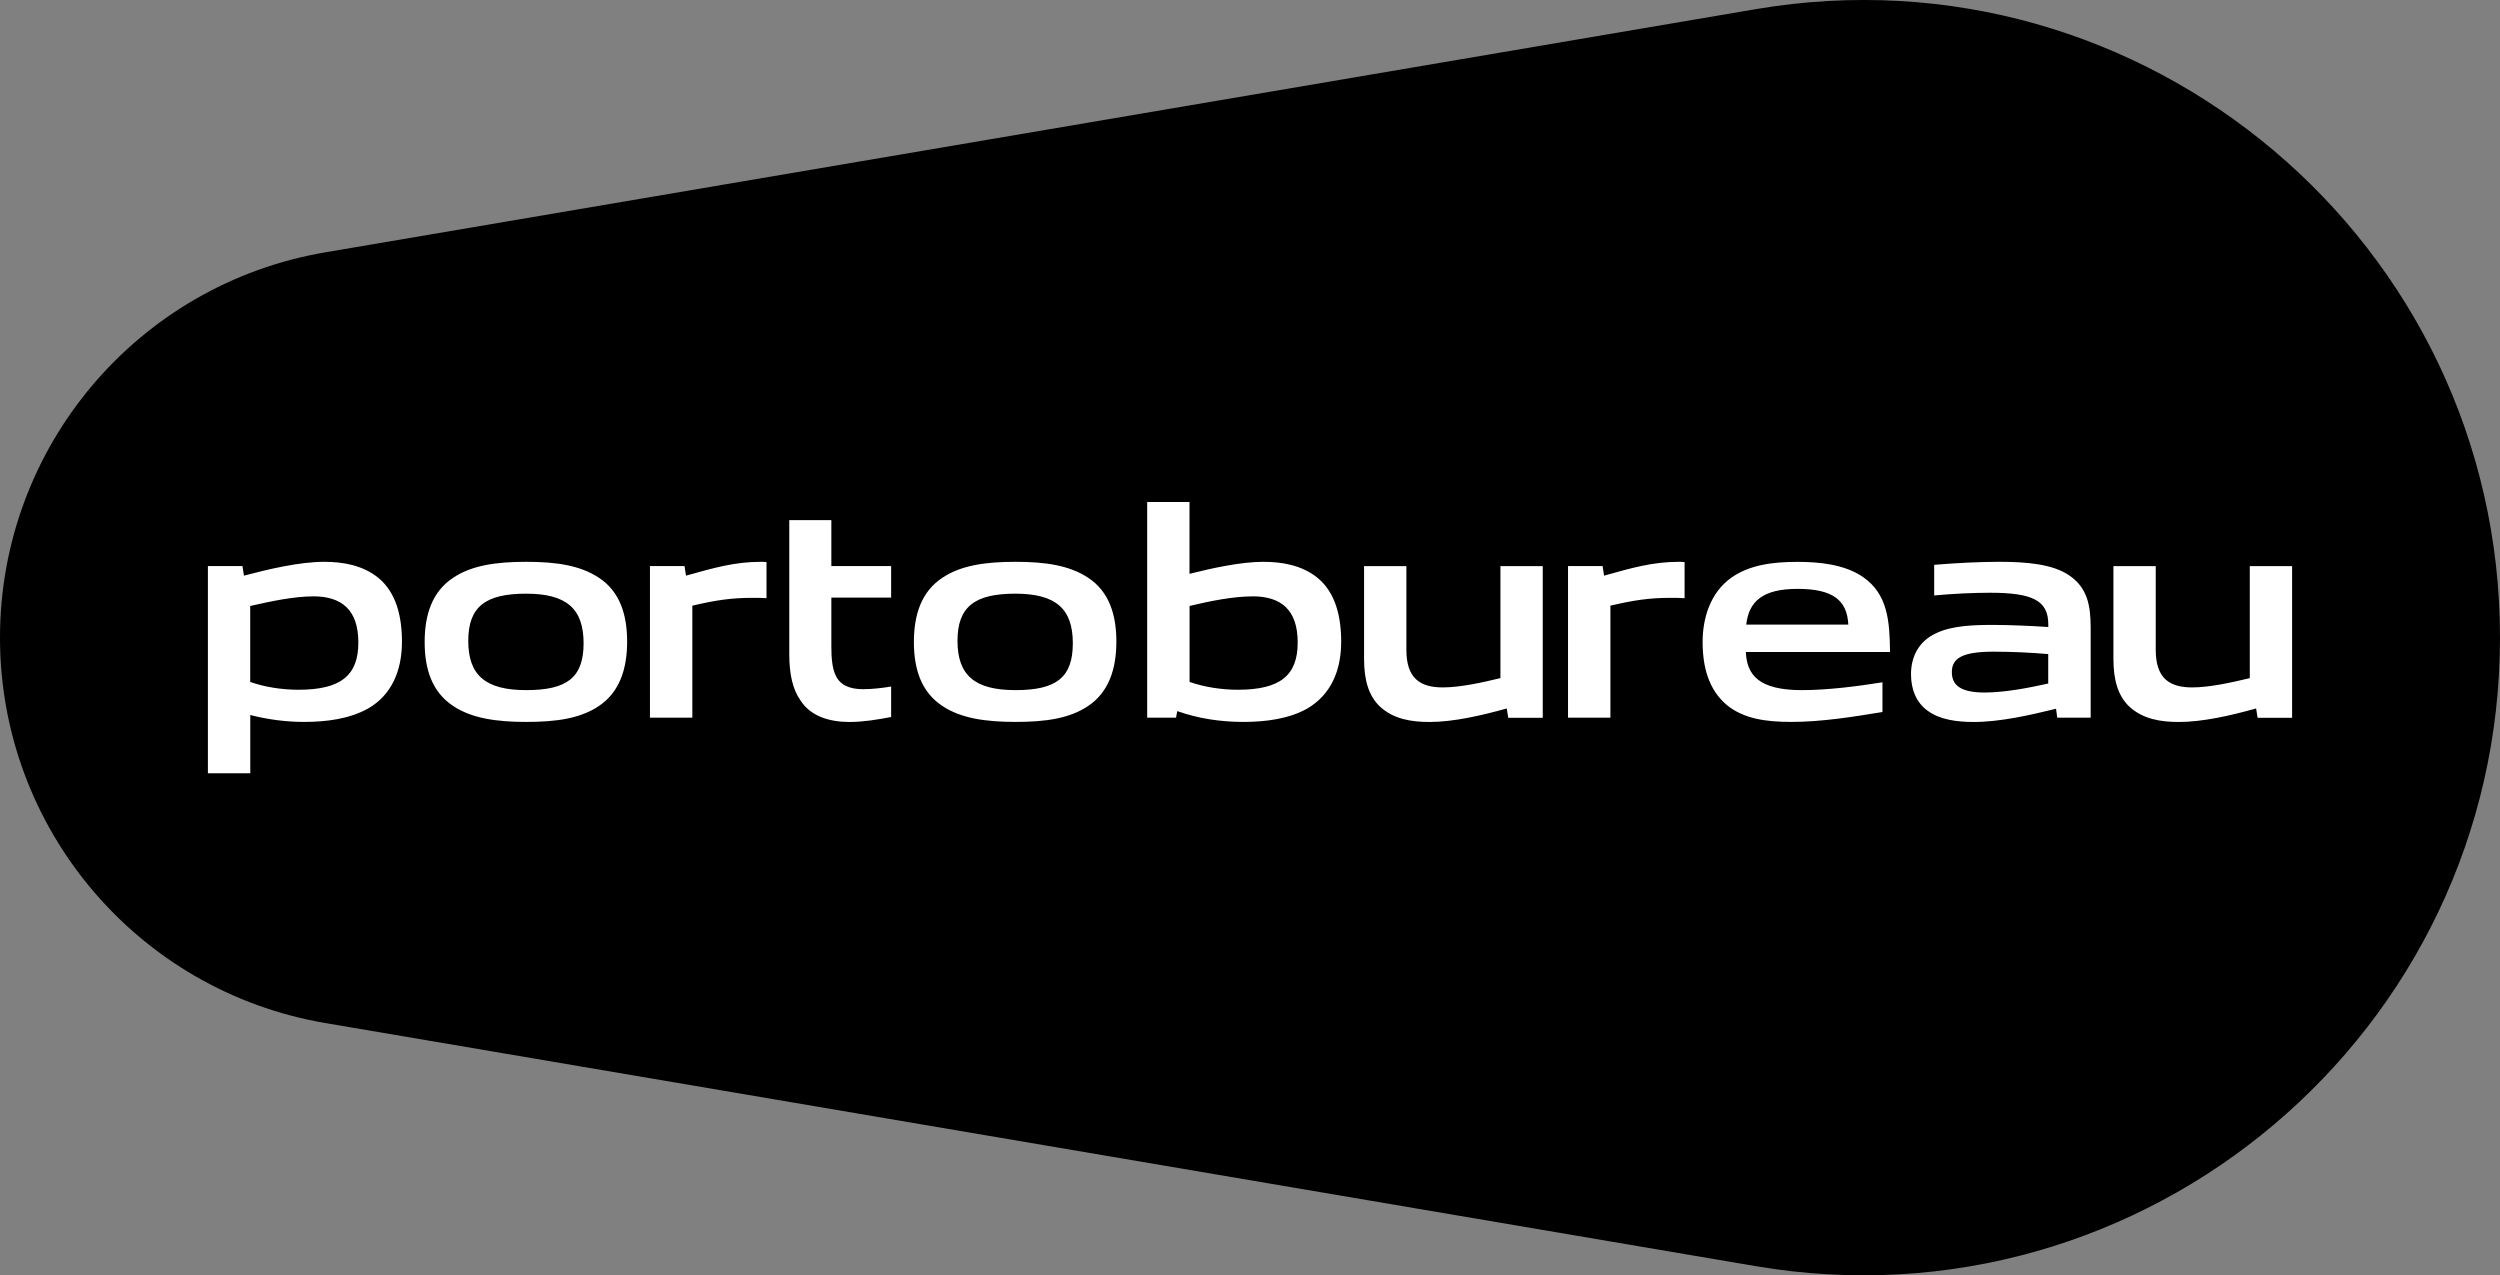 <svg id="Camada_2" data-name="Camada 2" xmlns="http://www.w3.org/2000/svg" viewBox="0 0 406.45 207.35"><rect x="0" y="0" width="406.45" height="207.35" fill="#808080" stroke="none"/><defs><style>.cls-1{fill:#fff}</style></defs><g id="Layer_1" data-name="Layer 1"><path d="M0 103.67c0 30.99 22.35 57.47 52.91 62.66l232.53 39.52c63.27 10.75 121.01-38 121.01-102.18S348.71-9.27 285.44 1.49L52.91 41.02C22.35 46.21 0 72.68 0 103.67z"/><path class="cls-1" d="M33.8 125.72V92.03h5.62l.24 1.56c3.91-1.03 8.98-2.25 13.04-2.25 3.03 0 6.25.54 8.79 2.59 2.93 2.39 3.86 6.3 3.86 10.4 0 4.83-1.76 8.69-5.47 10.84-3.03 1.71-6.79 2.2-10.45 2.2-2.93 0-5.86-.39-8.74-1.12v9.47h-6.88zm17.09-28.76c-3.08 0-6.79.78-10.21 1.56v12.35c2.34.83 5.13 1.27 7.86 1.27 6.88 0 9.72-2.34 9.72-7.67s-2.69-7.52-7.37-7.52zm46.48 17.82c-3.03 2.05-6.98 2.59-11.82 2.59s-8.89-.59-11.87-2.59c-3.42-2.25-4.64-5.96-4.64-10.4s1.22-8.2 4.64-10.45c2.98-2 6.93-2.59 11.87-2.59s8.79.59 11.82 2.59c3.42 2.25 4.59 6.01 4.59 10.4s-1.22 8.2-4.59 10.45zM85.55 96.52c-6.54 0-9.42 2.05-9.42 7.67s2.83 8.01 9.42 8.01 9.33-2 9.33-7.62-2.78-8.06-9.33-8.06zm20.12 20.17V92.03h5.62l.24 1.56c4.54-1.27 7.91-2.25 12.21-2.25.2 0 .49 0 .88.05v5.86c-.78-.05-1.71-.05-2.39-.05-3.37 0-5.91.39-9.67 1.27v18.21h-6.88zm71.24-1.91c-3.03 2.05-6.98 2.59-11.82 2.59s-8.89-.59-11.87-2.59c-3.42-2.25-4.64-5.96-4.64-10.4s1.22-8.2 4.64-10.45c2.98-2 6.93-2.59 11.87-2.59s8.79.59 11.82 2.59c3.42 2.25 4.59 6.01 4.59 10.4s-1.22 8.2-4.59 10.45zm-11.82-18.26c-6.54 0-9.42 2.05-9.42 7.67s2.83 8.01 9.42 8.01 9.33-2 9.33-7.62-2.78-8.06-9.33-8.06zm47.5 18.65c-3.03 1.71-6.79 2.2-10.45 2.2s-7.32-.54-10.74-1.76l-.2 1.07h-4.69V81.62h6.88v11.67c3.71-.93 8.35-1.95 12.01-1.95 3.03 0 6.25.54 8.79 2.59 2.93 2.39 3.86 6.3 3.86 10.4 0 4.83-1.76 8.64-5.47 10.84zm-8.98-18.21c-3.03 0-6.79.73-10.21 1.56v12.35c2.39.83 5.13 1.27 7.86 1.27 6.88 0 9.72-2.34 9.72-7.67s-2.69-7.52-7.37-7.52zm41.6 19.73l-.24-1.51c-4.15 1.17-8.74 2.2-12.55 2.2-2.93 0-5.86-.44-8.11-2.54-1.76-1.71-2.54-4.2-2.54-7.71V92.04h6.88v13.62c0 4.54 2.15 6.1 5.91 6.1 2.83 0 6.35-.78 9.38-1.51V92.04h6.88v24.66h-5.62zm9.72 0V92.03h5.62l.24 1.56c4.54-1.27 7.91-2.25 12.21-2.25.2 0 .49 0 .88.05v5.86c-.78-.05-1.71-.05-2.39-.05-3.37 0-5.91.39-9.67 1.27v18.21h-6.88zm36.29.68c-4.05 0-7.71-.49-10.45-2.73-2.93-2.44-3.96-6.1-3.96-10.3 0-3.76 1.22-7.96 4.64-10.4 3.03-2.15 6.88-2.59 10.79-2.59 3.52 0 7.67.39 10.69 2.49 3.96 2.78 4.3 7.08 4.35 12.16h-23.44c.15 3.76 2.15 6.2 9.08 6.2 4.3 0 9.08-.63 13.13-1.27v4.83c-4.74.78-9.91 1.61-14.84 1.61zm1.03-21.63c-5.71 0-7.91 2.05-8.35 5.81h16.6c-.2-4-2.54-5.81-8.25-5.81zm42.22 20.95l-.2-1.46c-4.2 1.03-9.08 2.15-13.38 2.15-2.64 0-5.47-.34-7.47-1.81-1.86-1.32-2.73-3.47-2.73-5.96 0-2.78 1.22-5.37 4.15-6.69 2.59-1.22 6.05-1.32 9.23-1.32 2.59 0 6.05.15 8.94.34v-.44c0-3.86-2.54-5.13-9.47-5.13-2.69 0-5.96.15-9.08.44v-4.98c3.47-.29 7.37-.49 10.6-.49 4.3 0 8.74.34 11.47 2.29 2.83 2 3.37 4.79 3.37 8.45v14.6h-5.42zm-1.46-10.35c-2.88-.24-5.81-.39-8.89-.39-5.03 0-6.79 1.03-6.79 3.32 0 2.15 1.46 3.32 5.32 3.32 3.22 0 7.08-.73 10.35-1.46v-4.79zm34.03 10.35l-.24-1.51c-4.15 1.17-8.74 2.2-12.55 2.2-2.93 0-5.86-.44-8.11-2.54-1.76-1.71-2.54-4.2-2.54-7.71V92.04h6.88v13.62c0 4.54 2.15 6.1 5.91 6.1 2.83 0 6.35-.78 9.38-1.51V92.04h6.88v24.66h-5.62zm-222.16-5.07c-1.34.22-3.07.43-4.55.43-2.15 0-3.76-.63-4.49-2.29-.54-1.17-.68-2.78-.68-4.69v-7.91h9.72v-5.13h-9.72v-7.47h-6.84v21.83c0 3.32.59 5.71 1.81 7.47 1.66 2.59 4.69 3.52 8.01 3.52 2.17 0 4.59-.39 6.74-.81v-4.94z"/></g></svg>